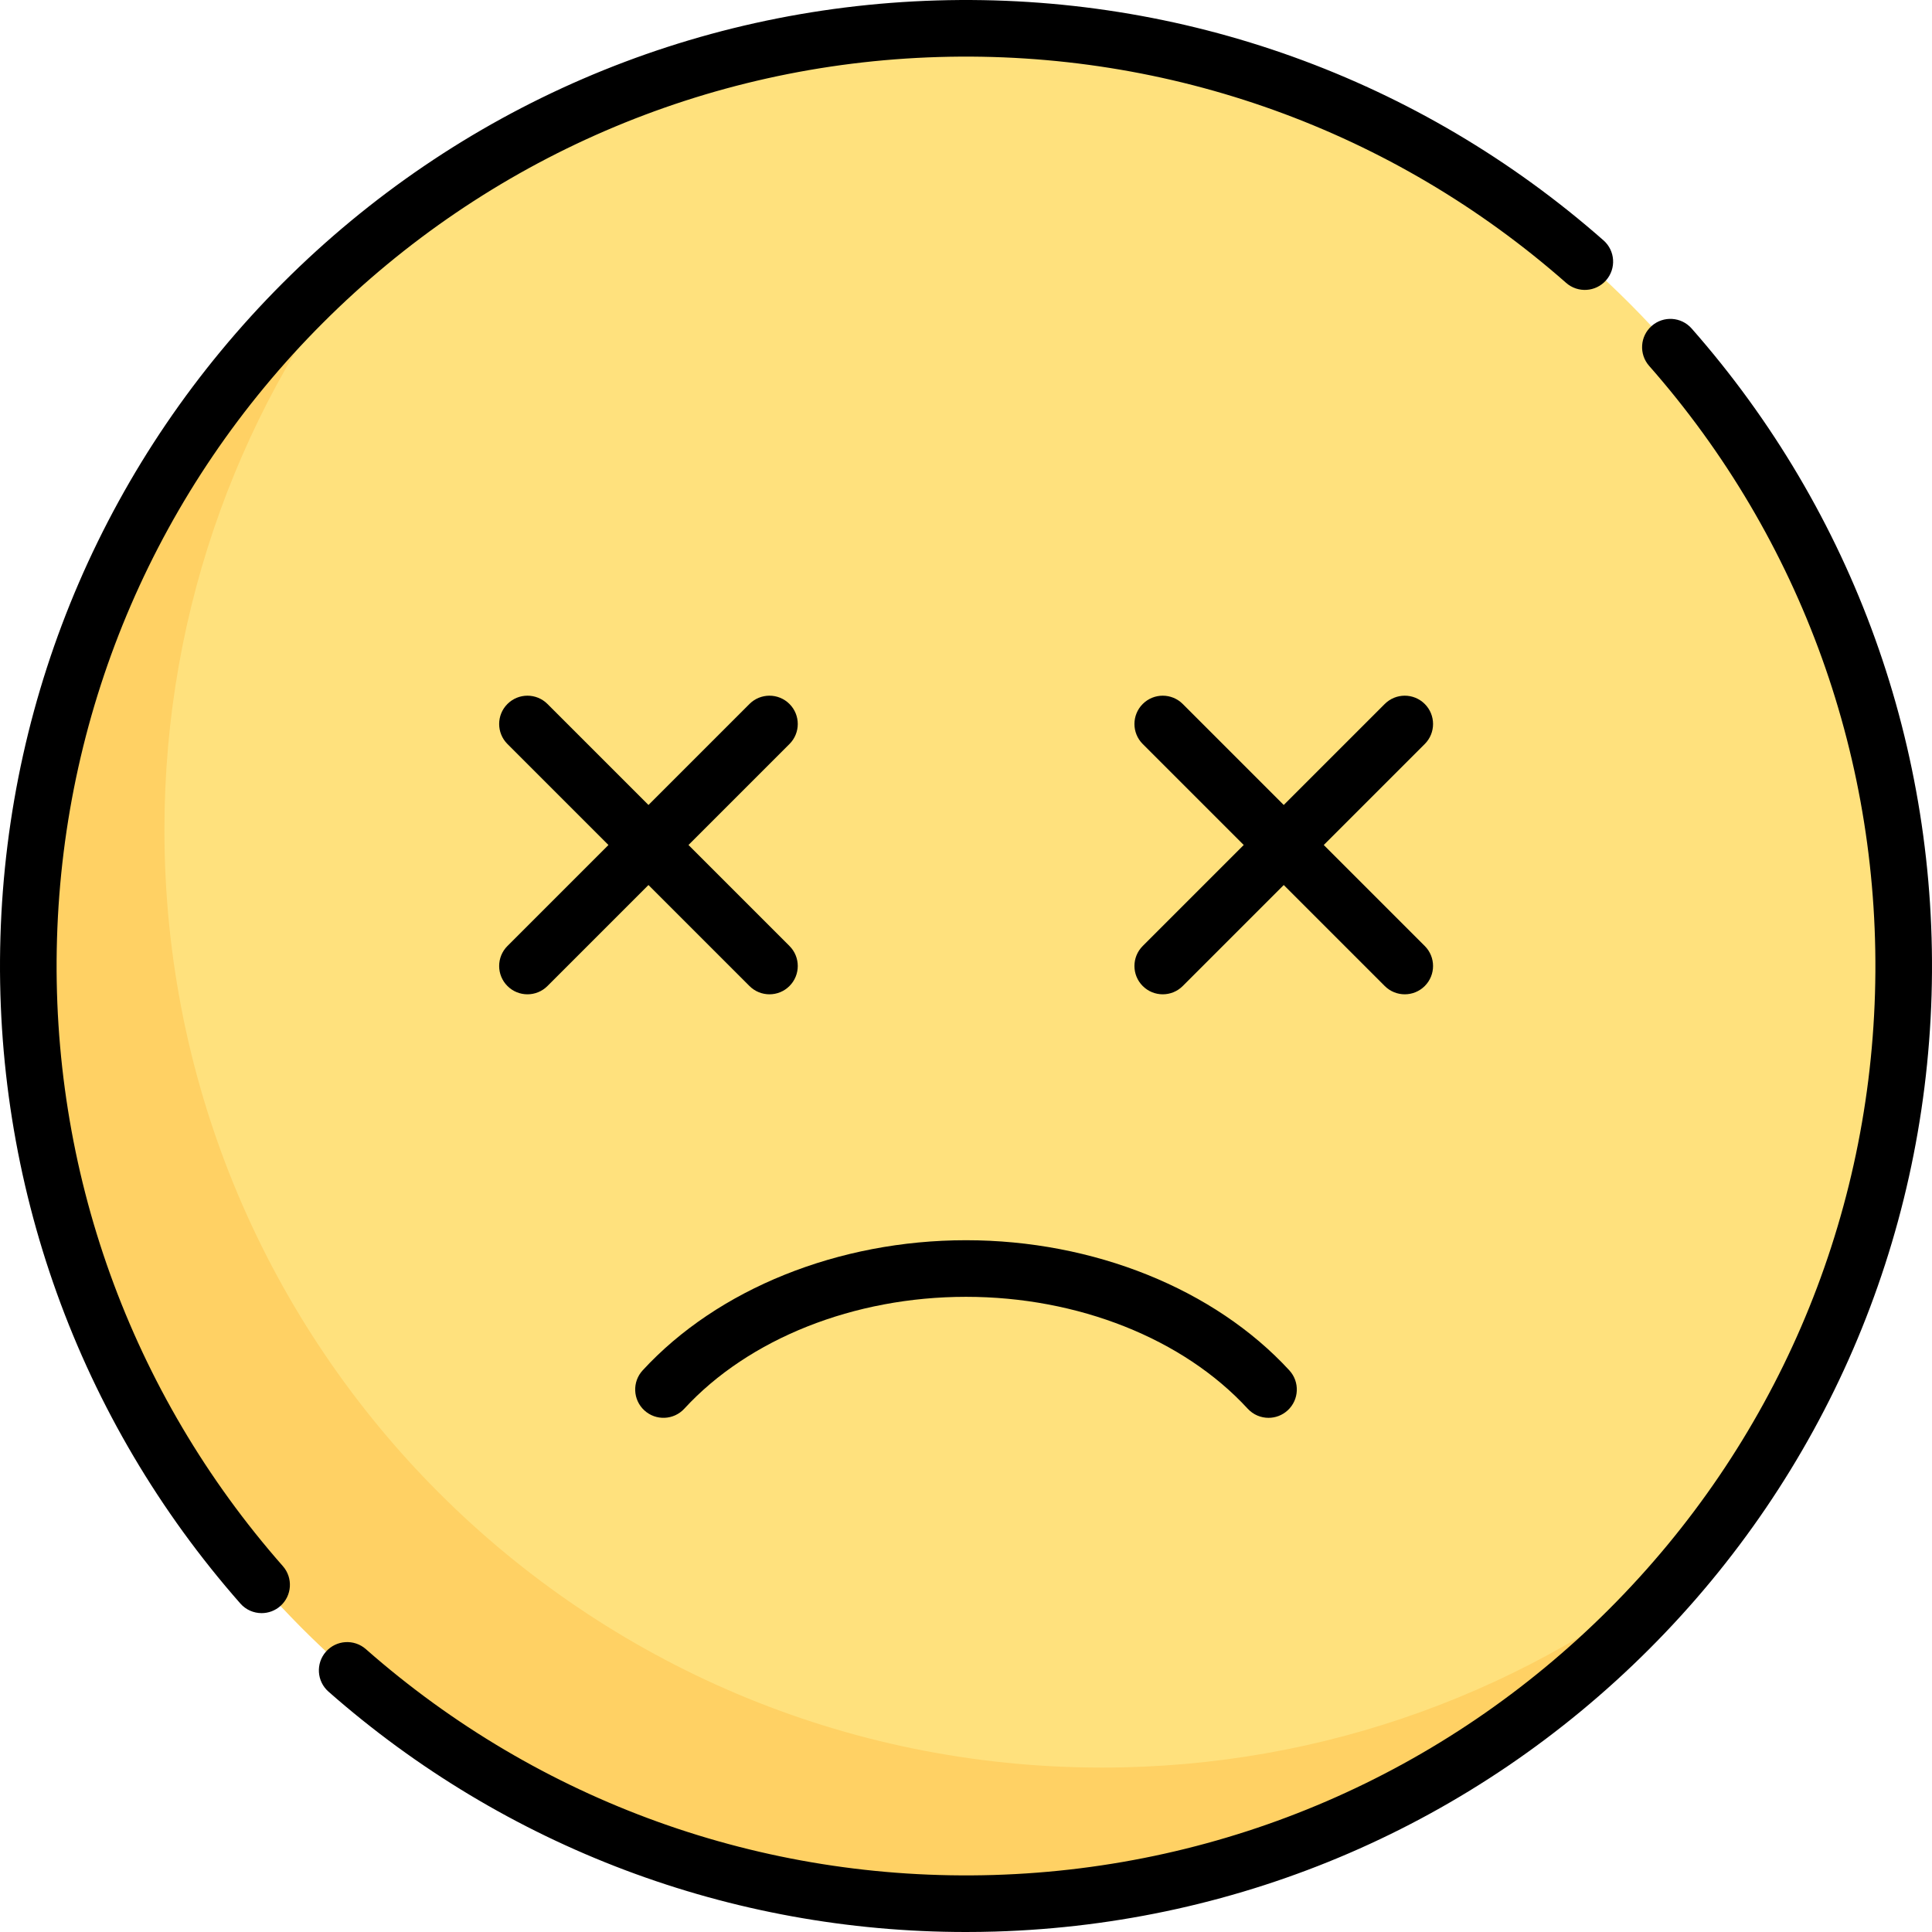 <?xml version="1.0" encoding="iso-8859-1"?>
<!-- Generator: Adobe Illustrator 19.0.0, SVG Export Plug-In . SVG Version: 6.00 Build 0)  -->
<svg version="1.1" id="Capa_1" xmlns="http://www.w3.org/2000/svg" xmlns:xlink="http://www.w3.org/1999/xlink" x="0px" y="0px"
	 viewBox="0 0 512 512" style="enable-background:new 0 0 512 512;" xml:space="preserve">
<circle style="fill:#FFE17D;" cx="255.999" cy="256" r="248.499"/>
<path style="fill:#FFD164;" d="M292.073,468.427c-137.242,0-248.499-111.257-248.499-248.499c0-59.433,20.891-113.97,55.695-156.732
	C43.284,108.761,7.501,178.192,7.501,256.001c0,137.241,111.256,248.499,248.499,248.499c77.81,0,147.241-35.784,192.805-91.768
	C406.044,447.535,351.505,468.427,292.073,468.427z"/>
<path d="M181.349,373.317c17.079-18.563,44.986-29.646,74.651-29.646s57.572,11.083,74.651,29.646
	c1.479,1.607,3.497,2.422,5.521,2.422c1.815,0,3.635-0.655,5.076-1.981c3.048-2.804,3.246-7.549,0.441-10.597
	c-19.87-21.596-51.904-34.49-85.689-34.49s-65.82,12.894-85.689,34.49c-2.804,3.048-2.607,7.793,0.441,10.597
	C173.8,376.563,178.544,376.365,181.349,373.317z"/>
<path d="M15.108,248.714c1.833-61.604,26.857-119.542,70.459-163.145c43.603-43.603,101.542-68.626,163.145-70.459
	c61.333-1.824,120.401,19.43,166.327,59.852c3.109,2.736,7.849,2.435,10.585-0.675c2.737-3.109,2.435-7.849-0.675-10.585
	C376.16,20.759,313.414-1.826,248.267,0.117c-65.44,1.947-126.988,28.528-173.305,74.846
	C28.644,121.279,2.063,182.827,0.115,248.268C-1.824,313.414,20.757,376.162,63.7,424.951c1.482,1.685,3.552,2.545,5.633,2.545
	c1.76,0,3.527-0.616,4.952-1.87c3.109-2.737,3.412-7.476,0.675-10.585C34.538,369.116,13.283,310.046,15.108,248.714z"/>
<path d="M448.3,87.052c-2.736-3.109-7.476-3.412-10.585-0.675c-3.109,2.736-3.412,7.476-0.675,10.585
	c40.421,45.925,61.677,104.994,59.852,166.326c-1.833,61.604-26.856,119.542-70.459,163.145s-101.541,68.625-163.145,70.459
	c-61.338,1.824-120.401-19.43-166.327-59.852c-3.108-2.736-7.848-2.435-10.585,0.675s-2.435,7.849,0.675,10.585
	c46.854,41.239,106.579,63.7,168.941,63.7c2.577,0,5.158-0.038,7.742-0.115c65.441-1.948,126.988-28.528,173.305-74.846
	c46.318-46.317,72.899-107.865,74.847-173.305C513.823,198.588,491.242,135.84,448.3,87.052z"/>
<path d="M134.478,261.305c1.464,1.464,3.384,2.197,5.303,2.197c1.919,0,3.839-0.732,5.303-2.197l26.765-26.765l26.765,26.765
	c1.464,1.464,3.384,2.197,5.303,2.197s3.839-0.732,5.303-2.197c2.929-2.929,2.929-7.677,0-10.606l-26.765-26.765l26.765-26.765
	c2.929-2.929,2.929-7.678,0-10.606c-2.928-2.929-7.677-2.93-10.606,0l-26.765,26.765l-26.765-26.765
	c-2.929-2.93-7.678-2.93-10.606,0c-2.929,2.929-2.929,7.677,0,10.606l26.765,26.765l-26.765,26.765
	C131.549,253.627,131.549,258.375,134.478,261.305z"/>
<path d="M377.578,186.562c-2.929-2.93-7.678-2.93-10.606,0l-26.765,26.765l-26.765-26.765c-2.928-2.929-7.677-2.93-10.606,0
	c-2.929,2.929-2.929,7.677,0,10.606l26.765,26.765l-26.765,26.765c-2.929,2.929-2.929,7.677,0,10.606
	c1.464,1.464,3.384,2.197,5.303,2.197c1.919,0,3.839-0.732,5.303-2.197l26.765-26.765l26.765,26.765
	c1.464,1.464,3.384,2.197,5.303,2.197c1.919,0,3.839-0.732,5.303-2.197c2.929-2.929,2.929-7.677,0-10.606l-26.765-26.765
	l26.765-26.765C380.507,194.239,380.507,189.491,377.578,186.562z"/>
<g>
</g>
<g>
</g>
<g>
</g>
<g>
</g>
<g>
</g>
<g>
</g>
<g>
</g>
<g>
</g>
<g>
</g>
<g>
</g>
<g>
</g>
<g>
</g>
<g>
</g>
<g>
</g>
<g>
</g>
</svg>
